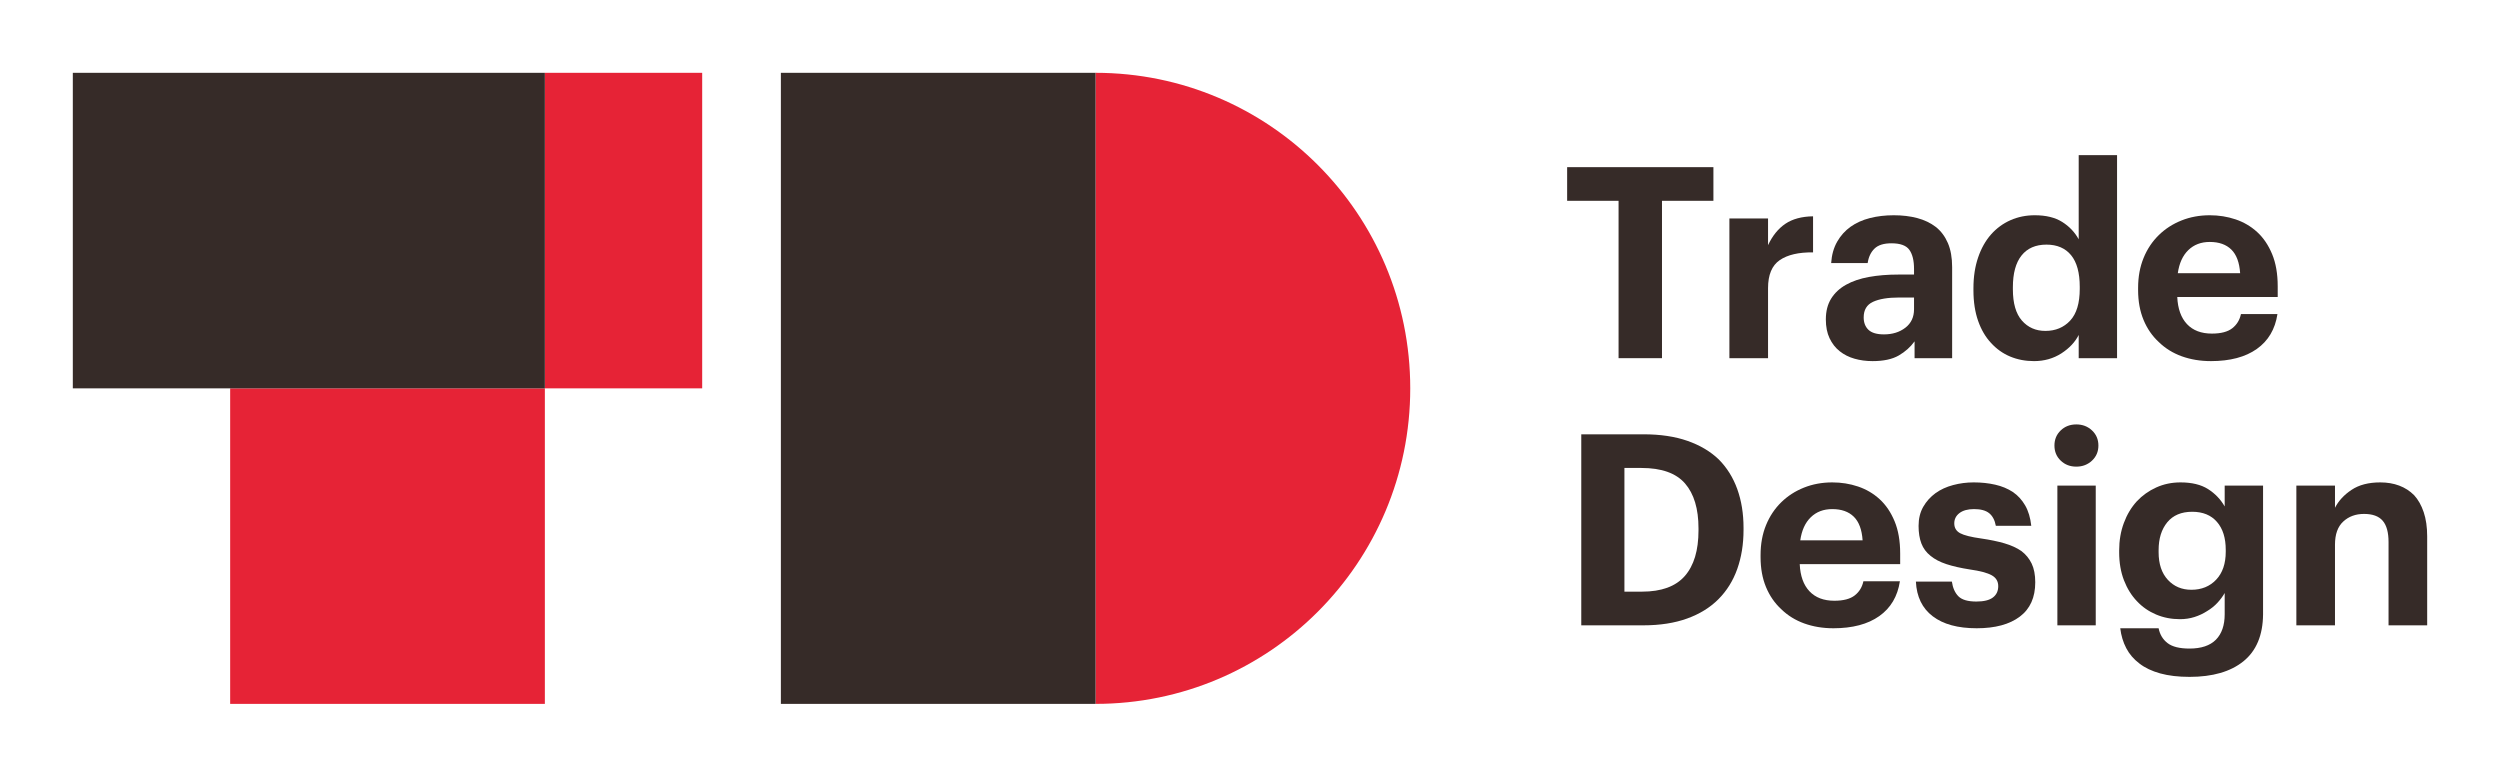 <?xml version="1.0" encoding="UTF-8"?>
<!DOCTYPE svg PUBLIC "-//W3C//DTD SVG 1.1//EN" "http://www.w3.org/Graphics/SVG/1.1/DTD/svg11.dtd">
<!-- Creator: CorelDRAW -->
<svg xmlns="http://www.w3.org/2000/svg" xml:space="preserve" width="103mm" height="32mm" version="1.1" style="shape-rendering:geometricPrecision; text-rendering:geometricPrecision; image-rendering:optimizeQuality; fill-rule:evenodd; clip-rule:evenodd"
viewBox="0 0 10298.94 3199.67"
 xmlns:xlink="http://www.w3.org/1999/xlink"
 xmlns:xodm="http://www.corel.com/coreldraw/odm/2003">
 <defs>
  <style type="text/css">
   <![CDATA[
    .fil2 {fill:none}
    .fil1 {fill:#362B28;fill-rule:nonzero}
    .fil0 {fill:#E62336;fill-rule:nonzero}
   ]]>
  </style>
 </defs>
 <g id="Layer_x0020_1">
  <g id="_105553150001888">
   <polygon class="fil0" points="948.19,2899.7 2244.58,2899.7 2244.58,1599.84 948.19,1599.84 "/>
   <polygon class="fil0" points="2244.55,1599.84 2892.71,1599.84 2892.71,299.97 2244.55,299.97 "/>
   <polygon class="fil1" points="299.98,1599.84 2244.55,1599.84 2244.55,299.97 299.98,299.97 "/>
   <path class="fil0" d="M4513.24 299.97l0 2599.73c715.96,0 1296.38,-581.97 1296.38,-1299.87 0,-717.9 -580.42,-1299.87 -1296.38,-1299.87z"/>
   <polygon class="fil1" points="4513.24,2899.7 3216.88,2899.7 3216.88,299.97 4513.24,299.97 "/>
   <polygon class="fil1" points="6667.8,827.25 6455.95,827.25 6455.95,688.62 7058.54,688.62 7058.54,827.25 6846.69,827.25 6846.69,1475.53 6667.8,1475.53 "/>
   <path class="fil1" d="M7124.38 899.89l159.22 0 0 110.07c18.27,-38.86 42.01,-68.23 71.3,-88.03 29.28,-19.81 67.32,-30.09 114.12,-30.83l0 148.59c-59.22,-0.71 -104.94,9.85 -137.2,31.89 -32.16,22.03 -48.23,60.55 -48.23,115.54l0 288.41 -159.22 0 0 -575.64z"/>
   <path class="fil1" d="M7713.81 1487.61c-26.39,0 -51.04,-3.32 -74.13,-9.96 -23.01,-6.53 -43.37,-16.82 -60.92,-30.8 -17.57,-13.88 -31.44,-31.71 -41.68,-53.38 -10.25,-21.58 -15.36,-47.47 -15.36,-77.55 0,-33.76 7.28,-62.32 21.91,-85.8 14.68,-23.56 35.13,-42.55 61.53,-57.24 26.32,-14.69 57.73,-25.35 94.33,-31.96 36.58,-6.64 76.86,-9.85 120.76,-9.85l64.75 0 0 -23.13c0,-34.47 -6.38,-60.7 -19.24,-78.71 -12.78,-18 -37.49,-26.97 -74.05,-26.97 -31.5,0 -54.76,7.34 -69.71,22.03 -14.98,14.69 -24.36,34.5 -27.97,59.39l-150.4 0c2.22,-33.69 10.48,-63.06 24.73,-88.03 14.24,-24.9 32.74,-45.52 55.38,-61.62 22.71,-16.13 49.25,-28.04 79.57,-35.76 30.43,-7.71 63.16,-11.53 98.32,-11.53 35.04,0 67.29,3.82 96.49,11.53 29.27,7.72 54.91,19.98 76.9,36.82 21.23,16.95 37.67,38.96 49.41,66.11 11.61,27.12 17.55,60.09 17.55,99.04l0 375.28 -154.75 0 0 -69.34c-16.93,23.49 -38.67,42.91 -65.39,58.33 -26.7,15.4 -62.69,23.1 -108.03,23.1zm47.14 -110.08c35.19,0 64.6,-9.14 88.38,-27.5 23.79,-18.36 35.68,-43.62 35.68,-75.95l0 -48.45 -61.44 0c-46.1,0 -81.96,5.9 -107.6,17.82 -25.64,11.84 -38.37,33.24 -38.37,64.2 0,21.51 6.56,38.53 19.7,51.06 13.21,12.54 34.43,18.81 63.65,18.81z"/>
   <path class="fil1" d="M8378.95 1487.61c-35.11,0 -67.71,-6.26 -97.67,-18.72 -30.01,-12.44 -56.37,-31.18 -79.11,-56.15 -22.63,-24.18 -40.42,-54.44 -53.14,-90.74 -12.8,-36.34 -19.29,-78.36 -19.29,-126l0 -8.89c0,-46.93 6.49,-89.1 19.29,-126.53 12.73,-37.46 30.52,-68.98 53.14,-94.7 22.74,-25.61 49.45,-45.21 80.22,-58.82 30.69,-13.53 63.95,-20.32 99.87,-20.32 46.1,0 83.73,9.12 112.98,27.48 29.3,18.37 51.95,42.2 68.12,71.57l0 -346.71 158.01 0 0 836.44 -158.01 0 0 -95.75c-14.7,29.3 -38.43,54.62 -71.33,75.95 -33.01,21.22 -70.69,31.89 -113.08,31.89zm47.21 -124.41c41.68,0 75.75,-14.15 102.09,-42.45 26.32,-28.32 39.43,-71.92 39.43,-130.86l0 -8.79c0,-57.39 -11.87,-100.65 -35.59,-129.77 -23.84,-29.01 -57.68,-43.62 -101.58,-43.62 -44.64,0 -78.86,14.97 -102.6,44.78 -23.77,29.74 -35.7,73.37 -35.7,130.78l0 8.85c0,57.41 12.48,100.31 37.29,128.63 24.93,28.3 57.13,42.45 96.66,42.45z"/>
   <path class="fil1" d="M9107.67 1487.61c-43.14,0 -83.07,-6.64 -119.65,-19.81 -36.57,-13.25 -67.96,-32.67 -94.31,-58.37 -27.16,-24.9 -48.2,-55.36 -63.11,-91.28 -15.01,-35.99 -22.52,-77.11 -22.52,-123.31l0 -8.79c0,-45.52 7.51,-86.62 22.52,-123.24 14.92,-36.73 35.96,-68.26 63.11,-94.67 26.35,-25.71 57.38,-45.69 93.25,-59.99 35.82,-14.27 74.61,-21.41 116.39,-21.41 37.29,0 72.79,5.63 106.47,17 33.59,11.37 63.23,28.85 88.83,52.29 25.69,23.48 46.14,53.74 61.54,90.82 15.36,37 22.99,81.24 22.99,132.56l0 44.07 -413.78 0c2.18,48.38 15.54,85.63 40.07,111.69 24.53,26.07 58.67,39.06 102.62,39.06 37.34,0 65.29,-7.35 83.98,-22.04 18.64,-14.59 30.49,-34.04 35.67,-58.29l150.33 0c-9.52,62.42 -37.84,110.25 -85.04,143.65 -47.21,33.41 -110.26,50.07 -189.36,50.07zm120.76 -362.09c-2.93,-43.99 -15,-76.51 -36.22,-97.38 -21.25,-20.94 -50.82,-31.43 -88.86,-31.43 -35.87,0 -65.34,11.19 -88.4,33.58 -23.09,22.4 -37.51,54.09 -43.37,95.23l256.84 0z"/>
   <path class="fil1" d="M6514.17 1789.17l256.85 0c68.7,0 128.89,8.97 180.46,26.95 51.63,18.01 94.65,43.46 129.05,76.51 33.57,33.76 59.07,74.4 76.27,122.15 17.16,47.66 25.82,100.85 25.82,159.6l0 8.78c0,58.66 -8.66,112.23 -25.82,160.68 -17.2,48.44 -43.06,89.9 -77.41,124.4 -34.38,34.5 -77.33,61.08 -128.95,79.7 -51.61,18.72 -111.81,28.13 -180.53,28.13l-255.74 0 0 -786.9zm250.2 648.17c79.79,0 138.55,-21.41 176.23,-64.3 37.66,-42.99 56.49,-105.52 56.49,-187.64l0 -8.87c0,-80.68 -18.54,-142.31 -55.43,-184.85 -36.94,-42.56 -96.77,-63.87 -179.44,-63.87l-70.28 0 0 509.54 72.43 0z"/>
   <path class="fil1" d="M7552.4 2588.16c-43.14,0 -83.07,-6.65 -119.64,-19.81 -36.58,-13.25 -67.97,-32.68 -94.34,-58.37 -27.11,-24.9 -48.18,-55.36 -63.14,-91.28 -14.96,-36 -22.46,-77.12 -22.46,-123.31l0 -8.79c0,-45.52 7.5,-86.62 22.46,-123.25 14.97,-36.72 36.04,-68.25 63.14,-94.66 26.37,-25.71 57.4,-45.7 93.28,-60 35.81,-14.26 74.61,-21.4 116.39,-21.4 37.28,0 72.76,5.62 106.4,16.99 33.65,11.38 63.3,28.86 88.88,52.3 25.7,23.48 46.13,53.74 61.56,90.82 15.33,37 22.98,81.24 22.98,132.56l0 44.07 -413.77 0c2.17,48.38 15.48,85.63 40.08,111.69 24.51,26.06 58.7,39.06 102.6,39.06 37.34,0 65.3,-7.35 83.98,-22.04 18.65,-14.59 30.49,-34.04 35.67,-58.29l150.33 0c-9.52,62.42 -37.84,110.24 -85.04,143.65 -47.21,33.4 -110.28,50.07 -189.36,50.07zm120.76 -362.09c-2.93,-44 -15,-76.51 -36.22,-97.38 -21.27,-20.95 -50.82,-31.43 -88.85,-31.43 -35.88,0 -65.35,11.19 -88.41,33.59 -23.09,22.38 -37.46,54.09 -43.37,95.22l256.84 0z"/>
   <path class="fil1" d="M8143 2588.16c-77.62,0 -137.96,-16.5 -181.1,-49.43 -43.24,-32.96 -66.22,-80.52 -69.23,-142.78l148.24 0c3.66,25.89 12.6,46.05 26.85,60.55 14.32,14.42 39.03,21.59 74.13,21.59 30.67,0 53.39,-5.55 67.99,-16.67 14.68,-11.12 22,-26.59 22,-46.58 0,-19.98 -8.94,-34.93 -26.95,-44.96 -17.91,-9.95 -47.74,-17.93 -89.38,-23.83 -38.07,-5.9 -70.44,-13.25 -97.17,-22.04 -26.7,-8.86 -48.45,-20.16 -65.29,-34.11 -17.58,-13.99 -30.24,-31.01 -37.91,-51.24 -7.64,-20.16 -11.48,-44.15 -11.48,-72 0,-30.11 6.4,-56.34 19.15,-78.73 12.86,-22.39 29.88,-41.29 51.07,-56.68 20.53,-14.69 44.46,-25.63 71.93,-32.95 27.44,-7.37 55.74,-11.02 85.04,-11.02 31.48,0 60.92,3.11 88.38,9.4 27.41,6.18 51.75,16.28 72.92,30.27 20.5,13.98 37.35,32.41 50.55,55.15 13.19,22.84 21.58,50.77 25.19,83.93l-145.98 0c-4.32,-23.28 -13.49,-40.58 -27.41,-51.87 -13.92,-11.26 -34.76,-16.91 -62.53,-16.91 -25.64,0 -45.6,5.54 -59.81,16.38 -14.3,10.94 -21.43,25.08 -21.43,42.56 0,18.18 8.04,31.63 24.11,40.4 16.09,8.69 45.04,15.93 86.78,21.75 35.82,5.19 67.61,11.73 95.45,19.81 27.78,8.16 51.22,18.72 70.29,31.97 18.26,13.87 32.38,31.18 42.26,51.68 9.8,20.59 14.72,46.22 14.72,77.02 0,62.42 -21.16,109.54 -63.64,141.42 -42.38,31.99 -101.69,47.93 -177.74,47.93z"/>
   <path class="fil1" d="M8553.48 1922.34c-25.64,0 -47.08,-8.23 -64.25,-24.82 -17.2,-16.46 -25.79,-37.16 -25.79,-62.14 0,-24.9 8.59,-45.67 25.79,-62.16 17.18,-16.56 38.62,-24.79 64.25,-24.79 25.59,0 47.16,8.23 64.76,24.79 17.56,16.5 26.3,37.27 26.3,62.16 0,24.99 -8.74,45.69 -26.3,62.14 -17.61,16.59 -39.18,24.82 -64.76,24.82zm-77.96 78.11l158.05 0 0 575.63 -158.05 0 0 -575.63z"/>
   <path class="fil1" d="M9019.91 2788.42c-46.1,0 -86.36,-4.74 -120.71,-14.23 -34.45,-9.6 -62.96,-23.11 -85.64,-40.76 -23.43,-17.65 -41.56,-38.7 -54.34,-63.31 -12.85,-24.57 -21.03,-51.87 -24.67,-81.96l158.03 0c5.11,25.71 17.33,46.05 36.74,61.06 19.41,15.07 49.54,22.59 90.59,22.59 48.25,0 84.46,-12.17 108.66,-36.44 24.12,-24.39 36.22,-59.39 36.22,-105.08l0 -87.33c-8.03,14.06 -18.15,27.59 -30.18,40.58 -12.11,13 -26.17,24.27 -42.26,33.87 -16.12,10.38 -33.5,18.54 -52.16,24.44 -18.67,5.92 -38.59,8.87 -59.78,8.87 -35.13,0 -67.88,-6.34 -98.27,-19.26 -30.32,-12.82 -56.47,-30.97 -78.51,-54.44 -22.63,-23.48 -40.56,-52.3 -53.76,-86.44 -13.14,-34.12 -19.76,-72.43 -19.76,-114.99l0 -7.72c0,-41.11 6.39,-78.81 19.28,-113.38 12.7,-34.48 30.54,-64.1 53.21,-89.1 22.64,-24.19 49.35,-43.27 80.12,-57.23 30.69,-13.88 63.99,-20.88 99.87,-20.88 46.86,0 84.68,9.15 113.63,27.51 28.9,18.37 51.75,42.17 68.57,71.54l0 -85.87 158.07 0 0 530.48c-0.76,85.81 -27.72,150.18 -80.65,193.12 -53.11,42.97 -127.2,64.37 -222.3,64.37zm7.68 -358.8c41.68,0 75.75,-13.77 102.12,-41.63 26.29,-27.77 39.43,-66.2 39.43,-115.19l0 -7.63c0,-48.97 -12.02,-87.39 -36.22,-115.15 -24.13,-27.87 -58.11,-41.74 -102.02,-41.74 -44.71,0 -78.88,14.49 -102.67,43.33 -23.78,28.95 -35.65,67.09 -35.65,114.66l0 8.76c0,48.28 12.63,86.08 37.87,113.49 25.21,27.41 57.58,41.1 97.14,41.1z"/>
   <path class="fil1" d="M9460.05 2000.44l159.12 0 0 91.35c14.65,-28.57 37.29,-53.18 68.12,-73.69 30.72,-20.62 70.14,-30.83 118.51,-30.83 28.55,0 54.51,4.38 77.89,13.17 23.48,8.79 43.96,22.04 61.51,39.59 16.85,18.36 29.98,41.74 39.47,69.94 9.48,28.22 14.3,61.45 14.3,99.59l0 366.52 -159.17 0 0 -343.39c0,-39.59 -8.03,-68.79 -24.12,-87.51 -16.12,-18.71 -41.75,-28.03 -76.86,-28.03 -34.38,0 -62.91,10.38 -85.57,31.35 -22.73,20.87 -34.08,52.65 -34.08,95.2l0 332.39 -159.12 0 0 -575.64z"/>
  </g>
  <rect class="fil2" x="0.03" width="10298.94" height="3199.67"/>
 </g>
</svg>
